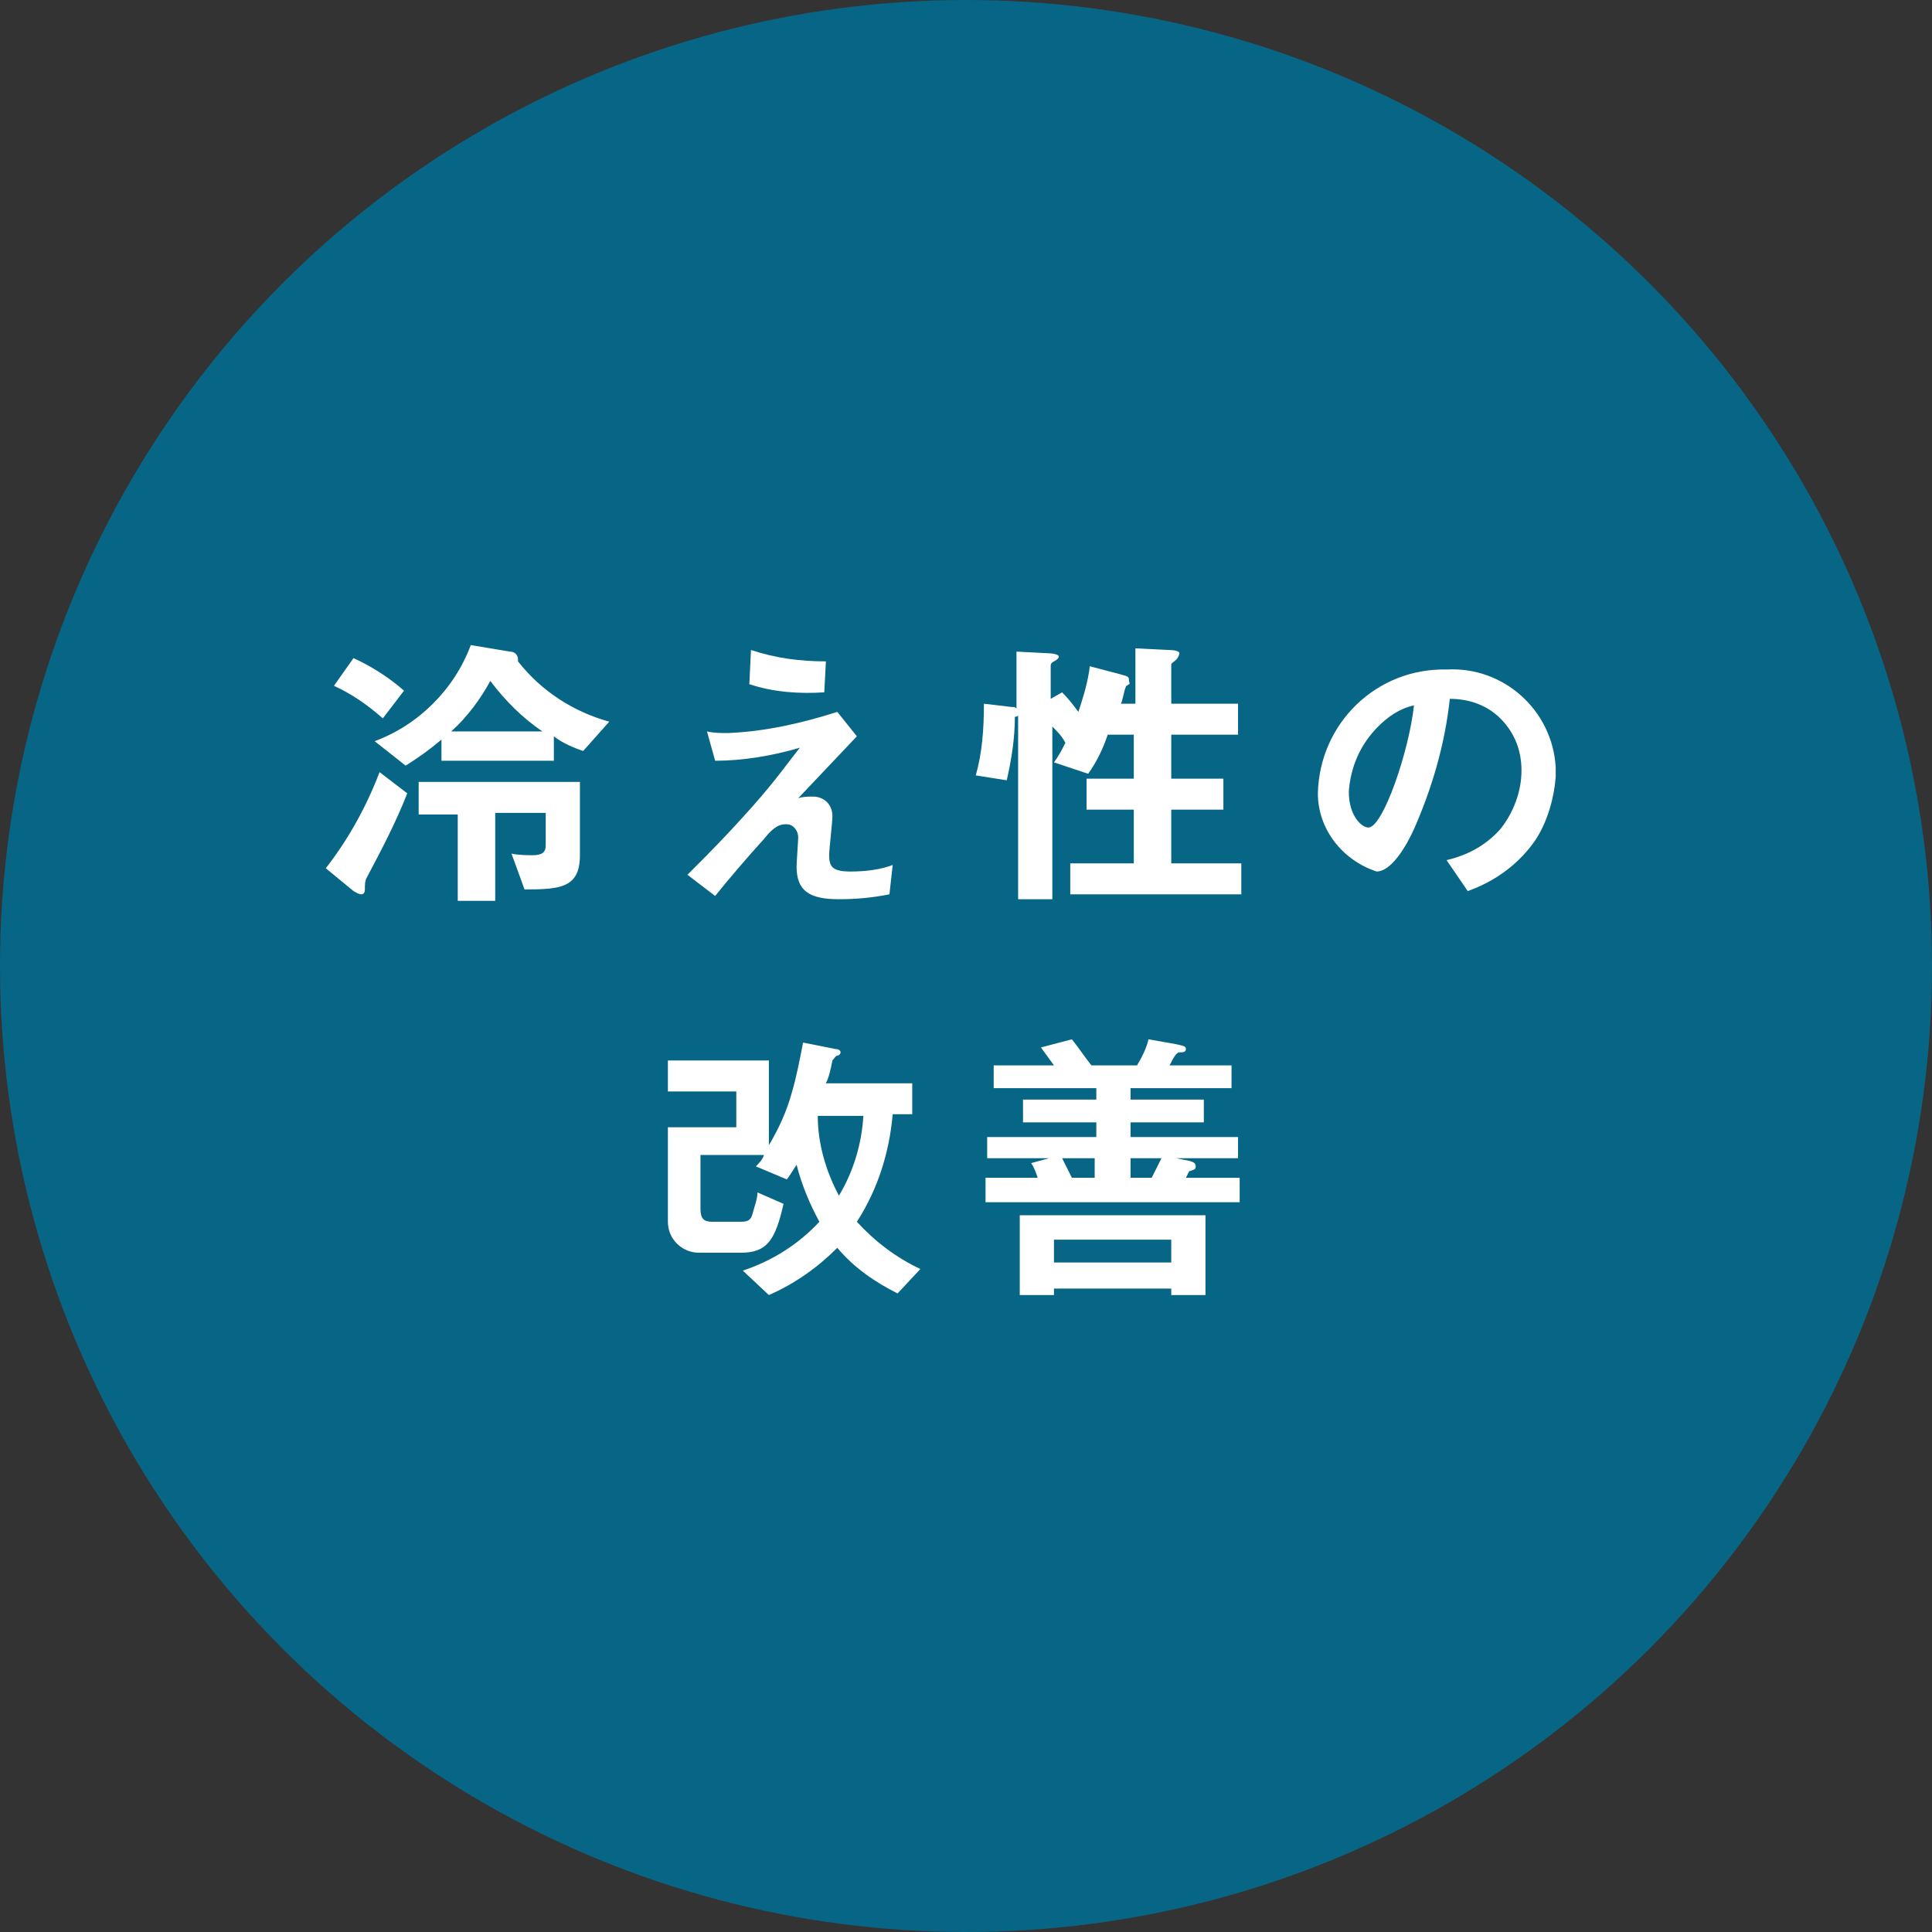<?xml version="1.0" encoding="utf-8"?>
<!-- Generator: Adobe Illustrator 27.0.0, SVG Export Plug-In . SVG Version: 6.00 Build 0)  -->
<svg version="1.1" id="レイヤー_1" xmlns="http://www.w3.org/2000/svg" xmlns:xlink="http://www.w3.org/1999/xlink" x="0px"
	 y="0px" viewBox="0 0 118.6 118.6" style="enable-background:new 0 0 118.6 118.6;" xml:space="preserve">
<rect x="0" y="0" width="118.6" height="118.6" fill="#333333" stroke="none"/>
<style type="text/css">
	.st0{fill:#076685;}
	.st1{fill:#FFFFFF;}
</style>
<g id="レイヤー_1_00000146468722935296901890000014137968423613642385_">
	<circle class="st0" cx="59.3" cy="59.3" r="59.3"/>
	<path class="st1" d="M22.5,53.9c-0.1,0.2-0.1,0.4-0.1,0.7c0,0.2-0.1,0.3-0.2,0.3c-0.2,0-0.3-0.1-0.5-0.2L20,53.3
		c1.4-1.8,2.5-3.8,3.3-5.9l1.7,1.3C24.3,50.5,23.4,52.2,22.5,53.9z M23.5,44.1c-0.9-0.8-1.9-1.5-3-2l1.2-1.7c1.1,0.5,2.2,1.2,3.1,2
		L23.5,44.1z M35.8,46.1c-0.6-0.2-1.3-0.5-1.8-0.9v1.5h-6.9v-1.3c-0.7,0.6-1.4,1.1-2.2,1.6l-1.9-1.5c2.7-1,4.9-3.2,5.9-5.9l2.4,0.4
		c0.3,0,0.5,0.2,0.5,0.5c0,0,0,0.1,0,0.1c1.4,1.8,3.4,3.1,5.6,3.7L35.8,46.1z M32.2,54.6l-0.8-2.2c0.4,0.1,1.1,0.1,1.3,0.1
		c0.6,0,0.8-0.2,0.8-0.6v-2h-3.1v5.4h-2.3V50h-2.4v-2h9.9v4.5C35.6,54.5,34.4,54.6,32.2,54.6L32.2,54.6z M30.1,41.8
		c-0.6,1.1-1.4,2.2-2.4,3.1h5.6C32.1,44.1,31,43,30.1,41.8z"/>
	<path class="st1" d="M54.6,54.9c-1,0.2-2,0.3-3.1,0.3c-1.8,0-2.6-0.5-2.6-2c0-0.3,0.1-1.6,0.1-1.8c0-0.4-0.3-0.8-0.7-0.8
		c0,0-0.1,0-0.1,0c-0.5,0-0.9,0.4-1.3,0.9c-1,1.1-2.2,2.5-3,3.5l-1.7-1.3c1.3-1.3,2.3-2.3,4-4.2c1.5-1.7,2.1-2.6,2.9-3.6
		c-1.7,0.5-3.5,0.8-5.2,0.8l-0.5-1.8c0.4,0.1,0.9,0.1,1.3,0.1c2.3-0.1,4.5-0.6,6.7-1.3l1.2,1.5l-3.6,3.8c0.3-0.1,0.6-0.1,0.9-0.1
		c0.7,0,1.2,0.5,1.2,1.2c0,0.4-0.2,2-0.2,2.4c0,0.7,0.2,1,1.3,1c0.9,0,1.8-0.1,2.6-0.4L54.6,54.9z M50.6,42.5
		c-1.5,0.1-3.1,0-4.6-0.5l0.1-2.1c1.5,0.5,3,0.7,4.6,0.7L50.6,42.5z"/>
	<path class="st1" d="M65.7,54.9V53h3.9v-3.3h-2.9v-1.9h2.9v-2.7h-1.6c-0.3,0.9-0.7,1.7-1.2,2.4l-2.1-0.7c0.3-0.4,0.5-0.8,0.7-1.2
		c-0.2-0.4-0.5-0.7-0.8-1v10.6h-2.1V43.9c0,0,0,0.1-0.2,0.1c0,1.3-0.2,2.6-0.5,3.9l-1.9-0.3c0.4-1.4,0.5-2.9,0.5-4.4l1.7,0.2
		c0.2,0,0.2,0,0.3,0.1V40l1.9,0.1c0.4,0,0.7,0.1,0.7,0.2s-0.1,0.2-0.3,0.3s-0.2,0.2-0.2,0.3v2l0.7-0.4c0.4,0.4,0.7,0.8,1,1.2
		c0.3-0.9,0.6-1.9,0.7-2.8l1.9,0.5c0.3,0.1,0.5,0.1,0.5,0.3S69.4,42,69.3,42c-0.1,0.1-0.2,0.1-0.2,0.2c-0.1,0.2-0.2,0.9-0.3,1h0.9
		v-3.4l2,0.1c0.5,0,0.7,0.1,0.7,0.2s-0.1,0.3-0.2,0.4s-0.3,0.2-0.3,0.3v2.4h4.1v1.9h-4.1v2.7h3.2v1.9h-3.2V53h4.3v1.9H65.7z"/>
	<path class="st1" d="M94.3,51.5c-1,1.5-2.5,2.6-4.2,3.2l-1.3-1.9c1.3-0.3,2.4-0.9,3.3-1.9c0.8-1,1.3-2.3,1.3-3.6
		c0-1.2-0.4-2.3-1.3-3.2c-0.8-0.8-1.9-1.2-3.1-1.2c-0.3,2.8-1.1,5.5-2.2,8c-0.5,1.1-1.4,2.6-2.3,2.6c-2.1-0.7-3.6-2.6-3.6-4.8
		c0.1-4.3,3.6-7.7,7.9-7.6c0,0,0,0,0,0c3.5-0.2,6.5,2.5,6.7,6c0,0.2,0,0.4,0,0.6C95.4,49,95,50.4,94.3,51.5z M84.6,44.6
		c-1.1,1.1-1.7,2.5-1.8,4c0,1.5,0.8,2.2,1.2,2.2c0.9,0,2.5-4.7,2.8-7.5C85.9,43.5,85.2,44,84.6,44.6z"/>
	<path class="st1" d="M55.1,79.4c-1.4-0.7-2.7-1.6-3.7-2.8c-1.2,1.2-2.6,2.2-4.2,2.9L45.6,78c1.8-0.6,3.4-1.6,4.7-3
		c-0.6-1.1-1.1-2.3-1.4-3.5c-0.2,0.3-0.5,0.8-0.6,0.9l-1.9-0.8c0.2-0.2,0.4-0.4,0.5-0.7H43v3.3c0,0.6,0.2,0.8,0.7,0.8h1.8
		c0.4,0,0.6-0.1,0.7-0.5c0.1-0.4,0.3-0.9,0.3-1.3l1.6,0.7c-0.5,2.2-1,3-2.6,3h-2.6c-1,0-1.9-0.8-1.9-1.9c0-0.1,0-0.1,0-0.2v-5.6h4.2
		V67H41v-1.9h6.2v5.2c0.6-1,1.1-2.1,1.4-3.2c0.3-1,0.5-2.1,0.7-3.1l2,0.4c0.2,0,0.3,0.1,0.3,0.2s-0.1,0.2-0.2,0.2s-0.2,0.2-0.3,0.3
		c-0.1,0.5-0.2,1-0.4,1.4h5.3v1.9h-1.2c-0.2,2.3-0.9,4.6-2.2,6.6c1.1,1.2,2.4,2.2,3.9,2.9L55.1,79.4z M50.2,68.5
		c0,1.7,0.5,3.4,1.3,4.9c0.9-1.5,1.4-3.2,1.5-4.9H50.2z"/>
	<path class="st1" d="M60.5,73.8v-1.5h3.2c-0.1-0.3-0.2-0.6-0.4-0.9l1.1-0.3h-3.8v-1.3h6.7v-0.9h-4.5v-1.4h4.5v-0.7H61v-1.4h3.7
		c-0.3-0.4-0.5-0.7-0.8-1.1l1.9-0.5c0.4,0.5,0.8,1.1,1.2,1.6h2.8c0.3-0.5,0.6-1.1,0.7-1.6l1.7,0.3c0.4,0.1,0.6,0.1,0.6,0.3
		s-0.2,0.2-0.4,0.2S72,65,71.8,65.4h3.8v1.4h-6.2v0.7h4.5v1.4h-4.5v0.9H76v1.3h-3.8l0.5,0.1c0.6,0.1,0.7,0.2,0.7,0.4
		s-0.1,0.2-0.4,0.3l-0.2,0.4h3.3v1.5L60.5,73.8z M71.9,79.5v-0.4h-7.2v0.4h-2.1v-4.9H74v4.9H71.9z M71.9,76.1h-7.2v1.4h7.2
		L71.9,76.1z M67.2,71.1h-2c0.2,0.4,0.4,0.8,0.6,1.2h1.4L67.2,71.1z M69.4,71.1v1.2h1.3c0.2-0.4,0.4-0.8,0.6-1.2H69.4z"/>
</g>
</svg>
